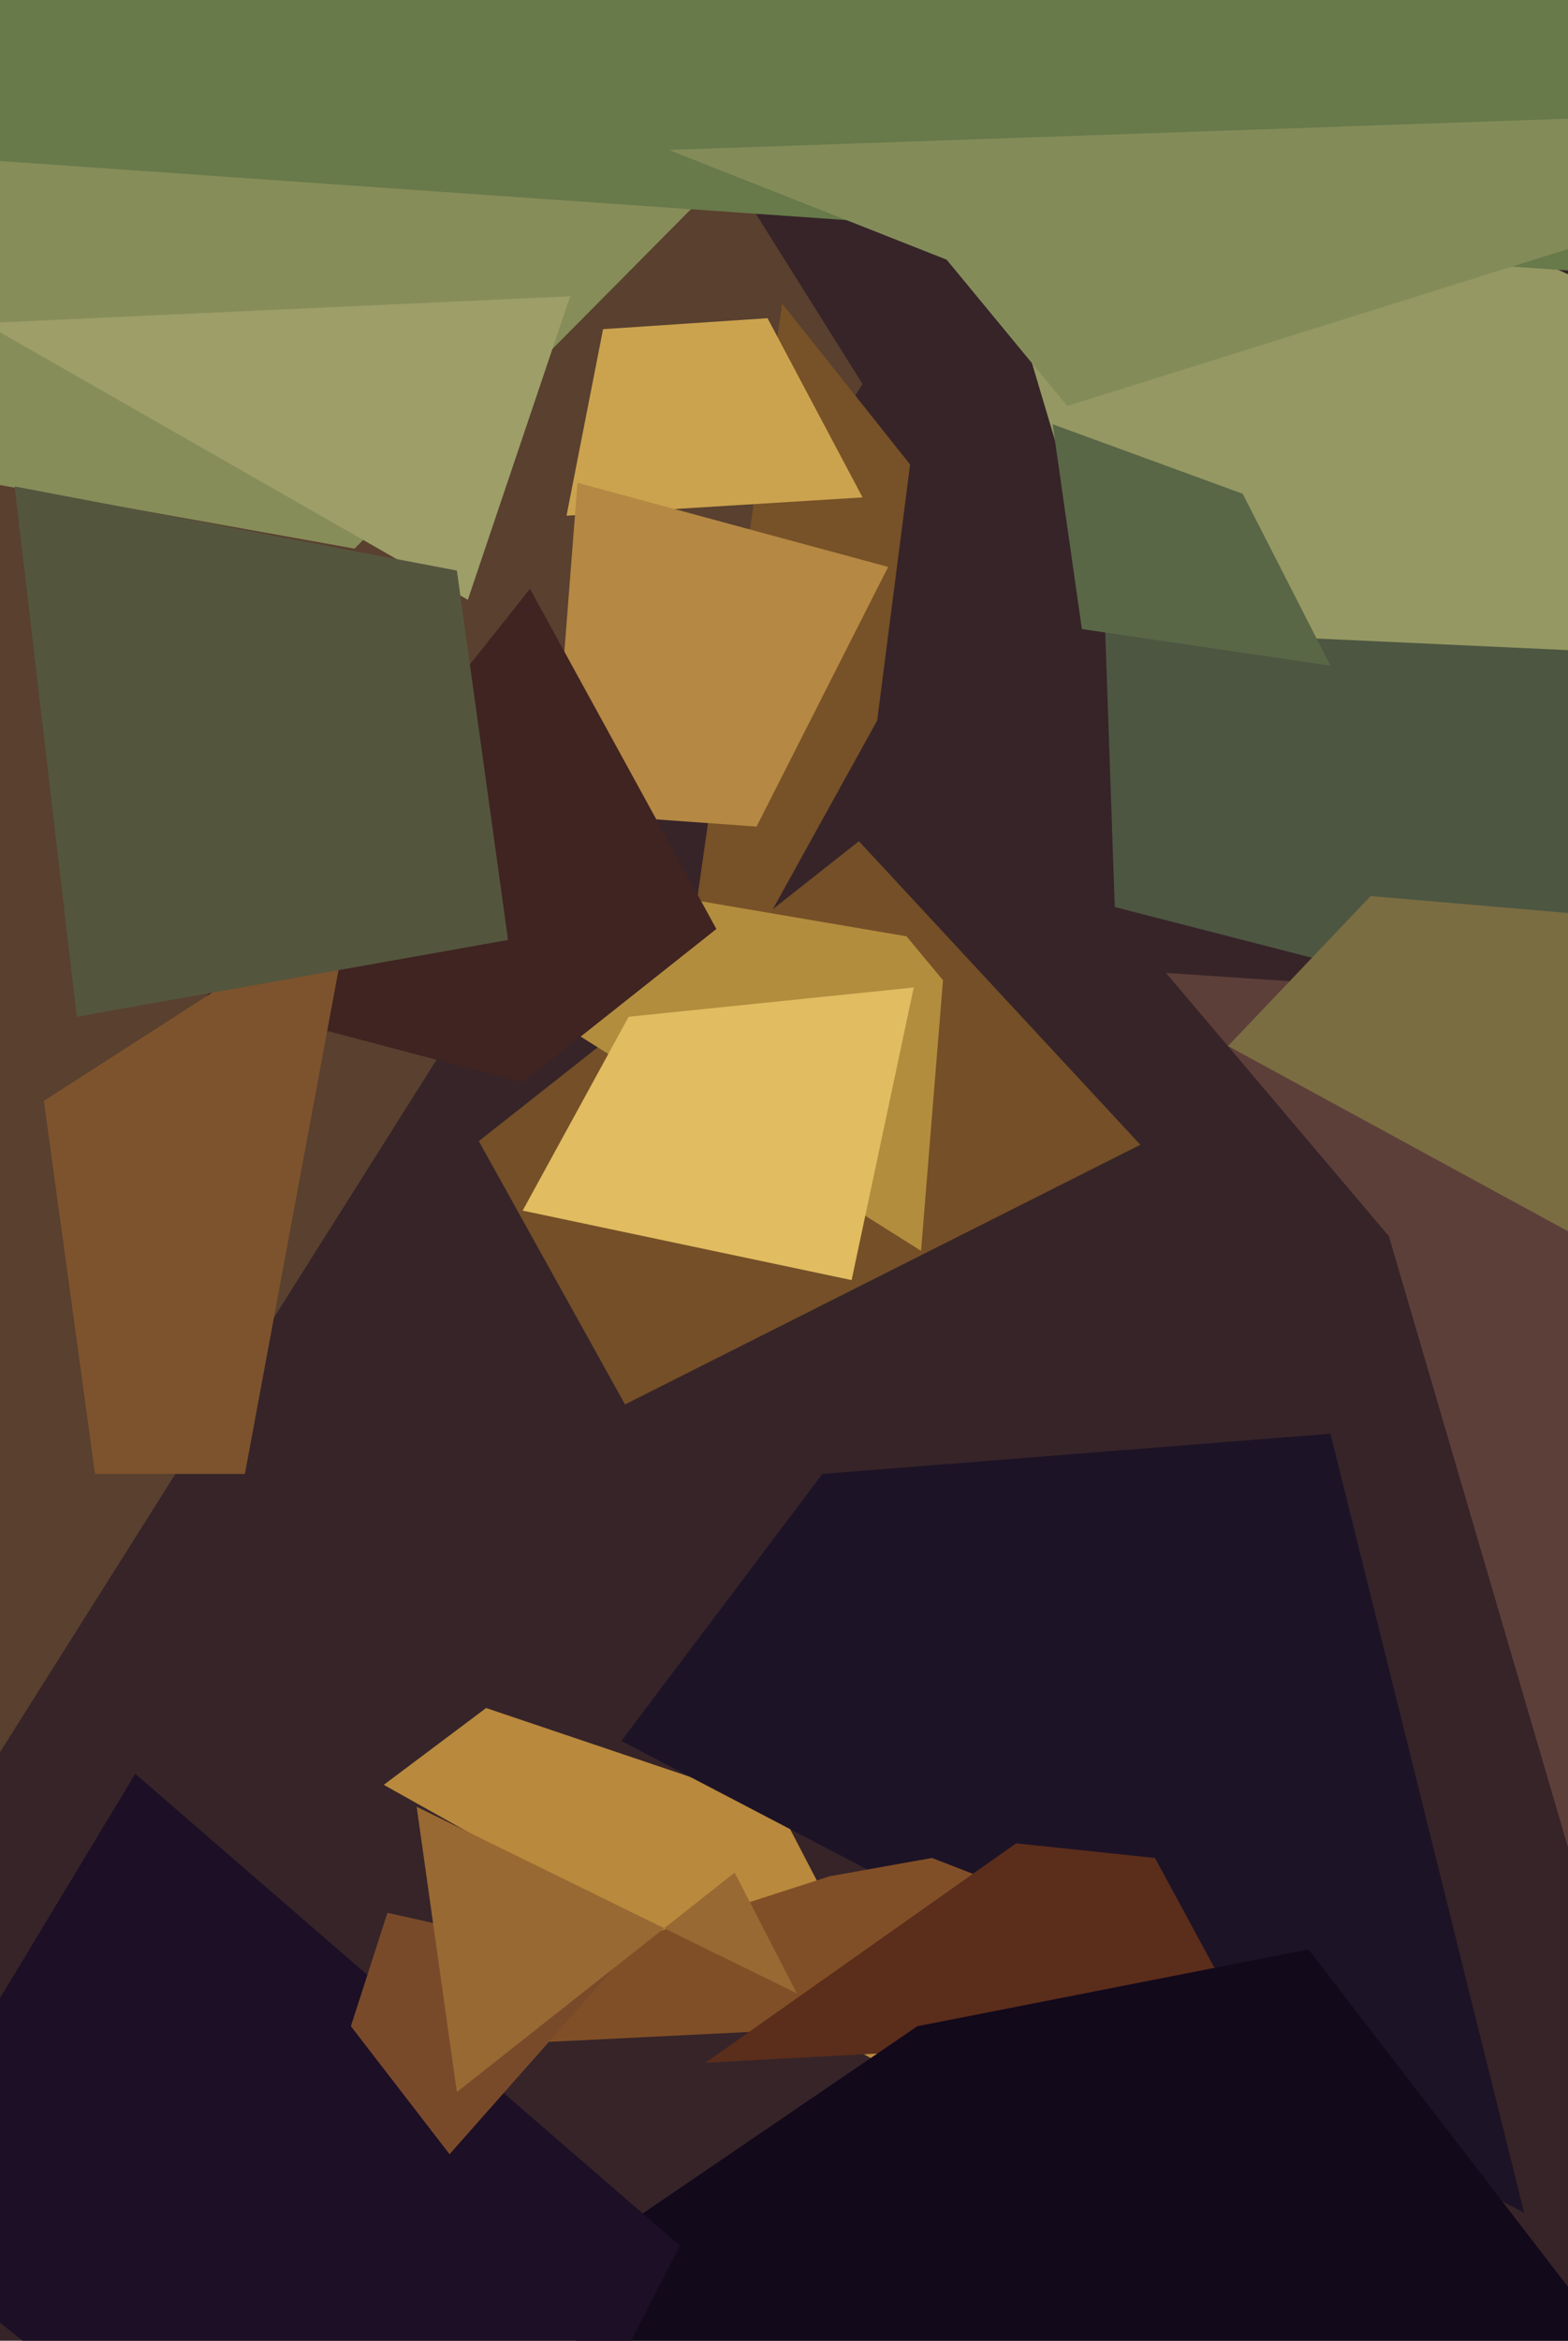 <svg xmlns="http://www.w3.org/2000/svg" width="429px" height="640px">
  <rect width="429" height="640" fill="rgb(54,36,40)"/>
  <polygon points="305,248 300,104 775,180 410,275" fill="rgb(77,86,65)"/>
  <polygon points="171,384 131,312 235,230 312,313" fill="rgb(116,79,39)"/>
  <polygon points="253,571 105,488 133,467 213,494" fill="rgb(185,137,61)"/>
  <polygon points="-5,487 -120,-446 135,-56 236,105" fill="rgb(89,64,47)"/>
  <polygon points="240,197 183,300 214,83 249,127" fill="rgb(119,81,39)"/>
  <polygon points="170,476 225,403 364,392 417,605" fill="rgb(29,19,38)"/>
  <polygon points="97,150 -76,119 53,-391 217,29" fill="rgb(135,141,89)"/>
  <polygon points="75,562 227,513 255,508 358,548" fill="rgb(129,79,39)"/>
  <polygon points="155,141 165,90 210,87 236,136" fill="rgb(203,163,78)"/>
  <polygon points="342,556 193,564 278,504 316,508" fill="rgb(91,45,27)"/>
  <polygon points="207,226 151,222 158,132 243,155" fill="rgb(181,136,67)"/>
  <polygon points="128,164 -54,60 -106,93 156,81" fill="rgb(157,158,104)"/>
  <polygon points="380,338 319,266 483,277 436,529" fill="rgb(93,63,57)"/>
  <polygon points="608,186 304,172 251,-6 440,80" fill="rgb(149,152,98)"/>
  <polygon points="66,225 248,256 258,268 252,342" fill="rgb(179,141,62)"/>
  <polygon points="138,631 251,554 358,533 595,841" fill="rgb(18,9,27)"/>
  <polygon points="-36,606 37,485 186,614 124,735" fill="rgb(29,15,37)"/>
  <polygon points="233,350 143,331 172,278 250,270" fill="rgb(225,188,96)"/>
  <polygon points="437,341 336,286 375,245 958,295" fill="rgb(123,109,66)"/>
  <polygon points="-406,40 394,-793 702,93 -201,30" fill="rgb(104,121,74)"/>
  <polygon points="143,296 56,273 145,161 196,254" fill="rgb(63,36,33)"/>
  <polygon points="67,403 26,403 12,301 96,247" fill="rgb(125,83,45)"/>
  <polygon points="123,589 96,554 106,523 169,537" fill="rgb(121,74,42)"/>
  <polygon points="125,572 114,494 218,545 201,512" fill="rgb(153,105,51)"/>
  <polygon points="4,133 125,156 139,257 21,278" fill="rgb(84,85,61)"/>
  <polygon points="292,111 259,71 183,41 557,28" fill="rgb(131,140,89)"/>
  <polygon points="296,172 288,116 340,135 364,182" fill="rgb(89,103,71)"/>
</svg>